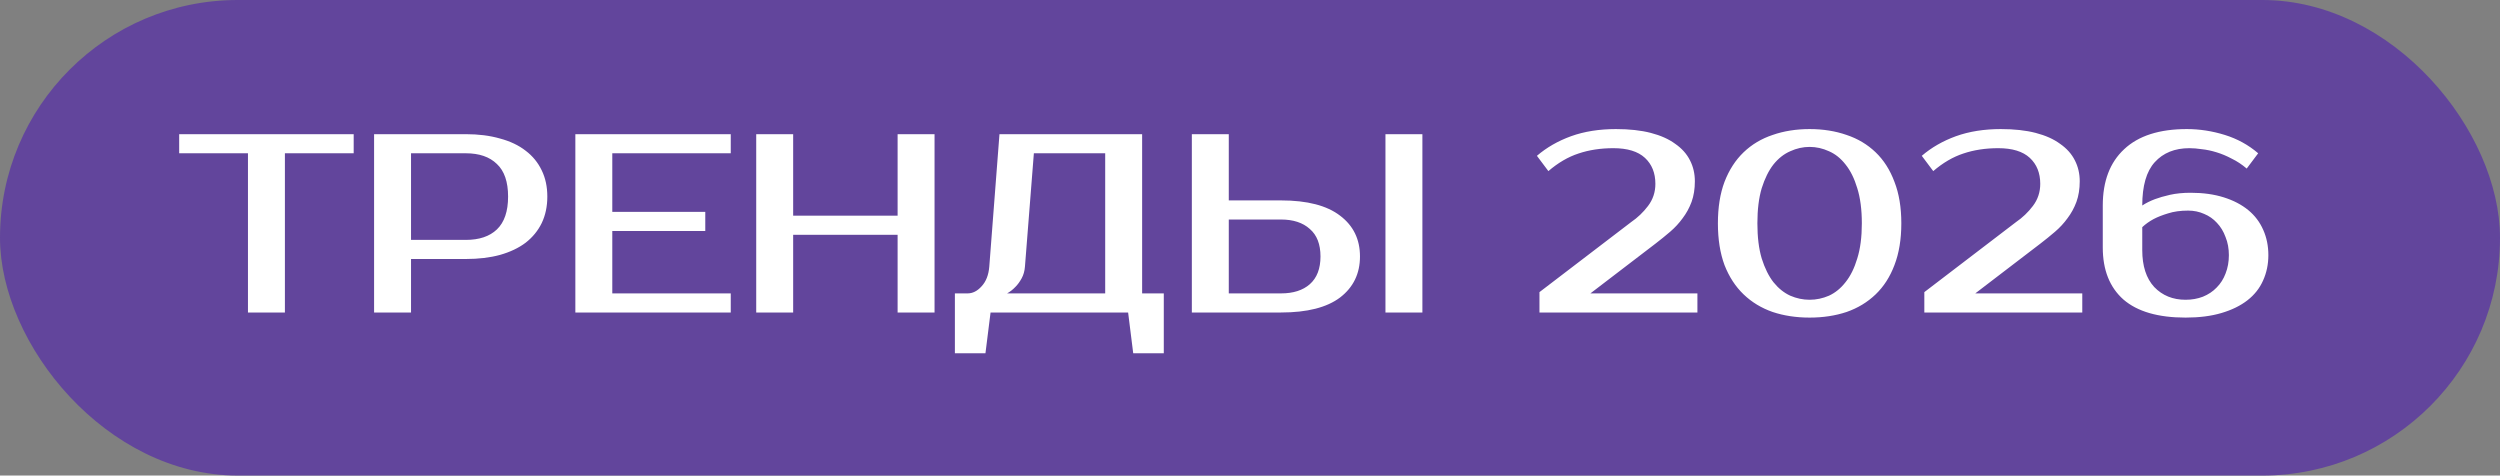 <?xml version="1.0" encoding="UTF-8"?> <svg xmlns="http://www.w3.org/2000/svg" width="736" height="140" viewBox="0 0 736 140" fill="none"><rect x="0" y="0" width="736" height="140" fill="#808080" stroke="none"/><rect width="736" height="140" rx="70" fill="#62459C"></rect><path d="M104.125 45.125H83.875V92H73V45.125H52.75V39.5H104.125V45.125ZM137.131 39.5C140.881 39.5 144.231 39.925 147.181 40.775C150.181 41.575 152.706 42.775 154.756 44.375C156.806 45.925 158.381 47.85 159.481 50.15C160.581 52.4 161.131 54.975 161.131 57.875C161.131 60.775 160.581 63.375 159.481 65.675C158.381 67.925 156.806 69.85 154.756 71.45C152.706 73 150.181 74.2 147.181 75.05C144.231 75.85 140.881 76.25 137.131 76.25H121.006V92H110.131V39.5H137.131ZM121.006 45.125V70.625H137.131C141.081 70.625 144.131 69.6 146.281 67.55C148.481 65.45 149.581 62.225 149.581 57.875C149.581 53.525 148.481 50.325 146.281 48.275C144.131 46.175 141.081 45.125 137.131 45.125H121.006ZM180.259 45.125V62.375H207.634V68H180.259V86.375H215.134V92H169.384V39.5H215.134V45.125H180.259ZM275.131 39.5V92H264.256V69.125H233.506V92H222.631V39.5H233.506V63.5H264.256V39.5H275.131ZM284.869 86.375C286.369 86.375 287.744 85.675 288.994 84.275C290.294 82.875 291.044 80.95 291.244 78.5L294.244 39.5H336.244V86.375H342.619V104H333.619L332.119 92H291.619L290.119 104H281.119V86.375H284.869ZM301.744 78.5C301.644 79.8 301.319 80.95 300.769 81.95C300.219 82.95 299.619 83.775 298.969 84.425C298.219 85.225 297.394 85.875 296.494 86.375H325.369V45.125H304.369L301.744 78.5ZM418.753 92H407.878V39.5H418.753V92ZM377.128 59C384.828 59 390.628 60.5 394.528 63.5C398.428 66.45 400.378 70.45 400.378 75.5C400.378 80.55 398.428 84.575 394.528 87.575C390.628 90.525 384.828 92 377.128 92H350.878V39.5H361.753V59H377.128ZM361.753 64.625V86.375H377.128C380.728 86.375 383.553 85.475 385.603 83.675C387.703 81.825 388.753 79.1 388.753 75.5C388.753 71.9 387.703 69.2 385.603 67.4C383.553 65.55 380.728 64.625 377.128 64.625H361.753ZM480.218 65.375C482.118 64.075 483.768 62.5 485.168 60.65C486.618 58.75 487.343 56.575 487.343 54.125C487.343 50.925 486.318 48.375 484.268 46.475C482.218 44.575 479.118 43.625 474.968 43.625C471.218 43.625 467.793 44.15 464.693 45.2C461.643 46.2 458.693 47.925 455.843 50.375L452.468 45.875C455.318 43.425 458.668 41.5 462.518 40.1C466.418 38.7 470.818 38 475.718 38C479.668 38 483.093 38.375 485.993 39.125C488.893 39.875 491.293 40.95 493.193 42.35C495.143 43.7 496.593 45.325 497.543 47.225C498.493 49.075 498.968 51.125 498.968 53.375C498.968 55.625 498.643 57.65 497.993 59.45C497.343 61.2 496.468 62.8 495.368 64.25C494.318 65.7 493.093 67.025 491.693 68.225C490.293 69.425 488.843 70.6 487.343 71.75L468.218 86.375H499.718V92H453.218V86L480.218 65.375ZM532.75 43.25C530.8 43.25 528.9 43.675 527.05 44.525C525.2 45.325 523.55 46.625 522.1 48.425C520.7 50.225 519.55 52.55 518.65 55.4C517.8 58.25 517.375 61.7 517.375 65.75C517.375 69.8 517.8 73.25 518.65 76.1C519.55 78.95 520.7 81.275 522.1 83.075C523.55 84.875 525.2 86.2 527.05 87.05C528.9 87.85 530.8 88.25 532.75 88.25C534.7 88.25 536.6 87.85 538.45 87.05C540.3 86.2 541.925 84.875 543.325 83.075C544.775 81.275 545.925 78.95 546.775 76.1C547.675 73.25 548.125 69.8 548.125 65.75C548.125 61.7 547.675 58.25 546.775 55.4C545.925 52.55 544.775 50.225 543.325 48.425C541.925 46.625 540.3 45.325 538.45 44.525C536.6 43.675 534.7 43.25 532.75 43.25ZM532.75 38C536.7 38 540.325 38.575 543.625 39.725C546.925 40.825 549.775 42.525 552.175 44.825C554.575 47.125 556.425 50.025 557.725 53.525C559.075 56.975 559.75 61.05 559.75 65.75C559.75 70.45 559.075 74.55 557.725 78.05C556.425 81.5 554.575 84.375 552.175 86.675C549.775 88.975 546.925 90.7 543.625 91.85C540.325 92.95 536.7 93.5 532.75 93.5C528.8 93.5 525.175 92.95 521.875 91.85C518.575 90.7 515.725 88.975 513.325 86.675C510.925 84.375 509.05 81.5 507.7 78.05C506.4 74.55 505.75 70.45 505.75 65.75C505.75 61.05 506.4 56.975 507.7 53.525C509.05 50.025 510.925 47.125 513.325 44.825C515.725 42.525 518.575 40.825 521.875 39.725C525.175 38.575 528.8 38 532.75 38ZM593.523 65.375C595.423 64.075 597.073 62.5 598.473 60.65C599.923 58.75 600.648 56.575 600.648 54.125C600.648 50.925 599.623 48.375 597.573 46.475C595.523 44.575 592.423 43.625 588.273 43.625C584.523 43.625 581.098 44.15 577.998 45.2C574.948 46.2 571.998 47.925 569.148 50.375L565.773 45.875C568.623 43.425 571.973 41.5 575.823 40.1C579.723 38.7 584.123 38 589.023 38C592.973 38 596.398 38.375 599.298 39.125C602.198 39.875 604.598 40.95 606.498 42.35C608.448 43.7 609.898 45.325 610.848 47.225C611.798 49.075 612.273 51.125 612.273 53.375C612.273 55.625 611.948 57.65 611.298 59.45C610.648 61.2 609.773 62.8 608.673 64.25C607.623 65.7 606.398 67.025 604.998 68.225C603.598 69.425 602.148 70.6 600.648 71.75L581.523 86.375H613.023V92H566.523V86L593.523 65.375ZM619.056 60.5C619.056 53.35 621.156 47.825 625.356 43.925C629.556 39.975 635.706 38 643.806 38C647.556 38 651.281 38.575 654.981 39.725C658.681 40.875 661.956 42.675 664.806 45.125L661.431 49.625C660.031 48.425 658.556 47.45 657.006 46.7C655.506 45.9 654.006 45.275 652.506 44.825C651.056 44.375 649.631 44.075 648.231 43.925C646.881 43.725 645.656 43.625 644.556 43.625C640.256 43.625 636.856 45 634.356 47.75C631.906 50.45 630.681 54.7 630.681 60.5C631.731 59.8 632.981 59.175 634.431 58.625C635.631 58.175 637.106 57.75 638.856 57.35C640.656 56.95 642.681 56.75 644.931 56.75C648.581 56.75 651.831 57.2 654.681 58.1C657.531 59 659.931 60.25 661.881 61.85C663.831 63.45 665.306 65.4 666.306 67.7C667.306 69.95 667.806 72.425 667.806 75.125C667.806 77.825 667.281 80.325 666.231 82.625C665.231 84.875 663.706 86.8 661.656 88.4C659.606 90 657.056 91.25 654.006 92.15C651.006 93.05 647.481 93.5 643.431 93.5C635.331 93.5 629.231 91.725 625.131 88.175C621.081 84.575 619.056 79.475 619.056 72.875V60.5ZM644.181 62C641.931 62 639.956 62.275 638.256 62.825C636.606 63.325 635.206 63.875 634.056 64.475C632.756 65.175 631.631 65.975 630.681 66.875V73.625C630.681 78.325 631.856 81.95 634.206 84.5C636.606 87 639.681 88.25 643.431 88.25C645.281 88.25 646.981 87.95 648.531 87.35C650.131 86.7 651.481 85.8 652.581 84.65C653.731 83.5 654.606 82.125 655.206 80.525C655.856 78.875 656.181 77.075 656.181 75.125C656.181 73.175 655.856 71.4 655.206 69.8C654.606 68.15 653.756 66.75 652.656 65.6C651.606 64.45 650.356 63.575 648.906 62.975C647.456 62.325 645.881 62 644.181 62Z" fill="white"></path></svg> 